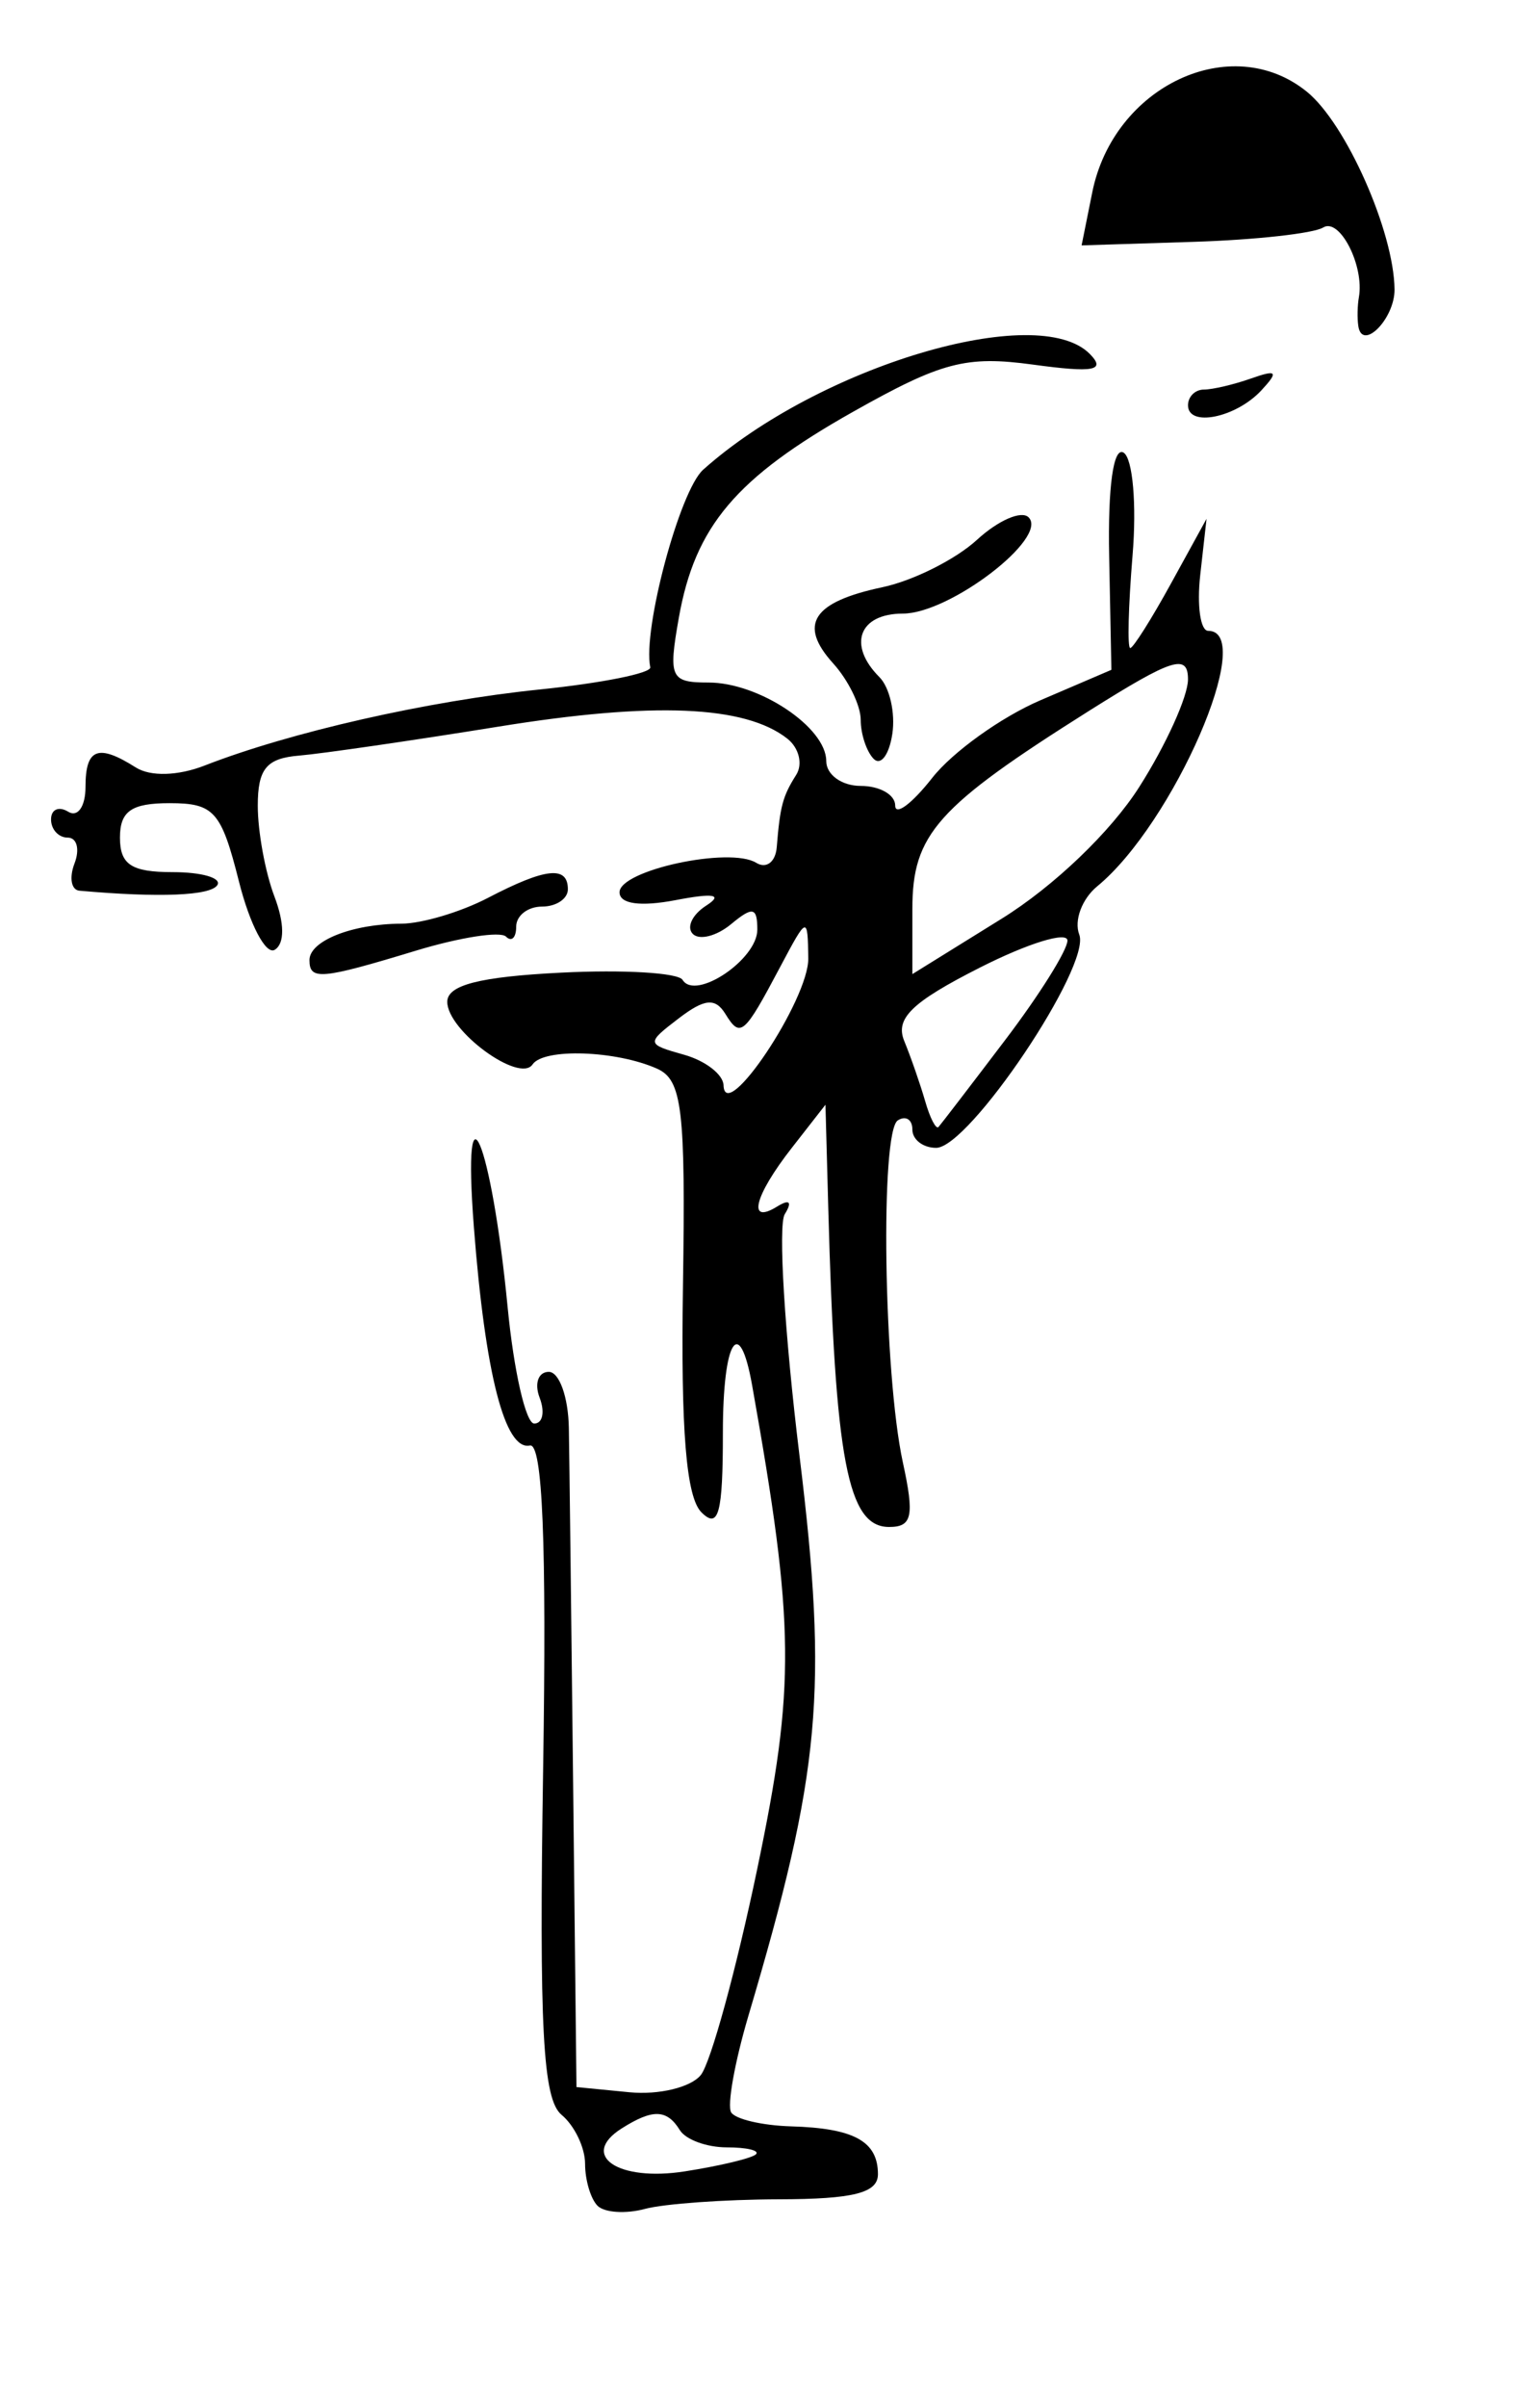 <?xml version="1.0"?>
<svg xmlns:rdf="http://www.w3.org/1999/02/22-rdf-syntax-ns#" xmlns="http://www.w3.org/2000/svg" xmlns:cc="http://web.resource.org/cc/" xmlns:dc="http://purl.org/dc/elements/1.1/" xmlns:sodipodi="http://inkscape.sourceforge.net/DTD/sodipodi-0.dtd" id="svg1421" sodipodi:docname="karate1.svg" sodipodi:version="0.32" height="250pt" width="160pt" version="1.0" sodipodi:docbase="C:\foo\wikipedia\transfer">
 <sodipodi:namedview id="base" bordercolor="#666666" pagecolor="#ffffff" borderopacity="1.0"/>
 <path id="path1494" d="m82.779 305.45c-0.951-0.95-1.729-3.56-1.729-5.81s-1.467-5.3-3.261-6.79c-2.596-2.15-3.116-11.94-2.549-47.97 0.492-31.21-0.078-45.09-1.837-44.71-3.459 0.73-6.193-9.92-7.759-30.25-1.676-21.76 2.439-11.99 4.678 11.1 0.86 8.86 2.517 16.11 3.684 16.11s1.504-1.61 0.748-3.58c-0.755-1.97-0.185-3.58 1.268-3.58s2.703 3.49 2.779 7.76c0.075 4.26 0.343 26.55 0.596 49.51l0.46 41.77 7.363 0.72c4.049 0.39 8.487-0.68 9.863-2.39 1.375-1.71 4.897-14.55 7.817-28.54 5.3-25.37 5.22-33.66-0.71-66.97-1.77-9.95-4.05-6.24-4.05 6.57 0 11.21-0.594 13.41-2.981 11.01-2.104-2.11-2.856-11.34-2.55-31.31 0.375-24.49-0.109-28.55-3.579-30.11-5.665-2.53-15.7-2.88-17.257-0.59-1.811 2.66-11.814-4.68-11.814-8.67 0-2.32 4.465-3.47 15.746-4.04 8.66-0.44 16.242 0.01 16.85 1 1.794 2.92 10.355-2.83 10.355-6.95 0-3.12-0.63-3.26-3.63-0.77-2.003 1.66-4.389 2.27-5.303 1.36-0.915-0.92-0.084-2.68 1.847-3.92 2.396-1.54 1.05-1.78-4.245-0.76-4.88 0.93-7.756 0.53-7.756-1.09 0-3.06 15.277-6.35 18.937-4.08 1.4 0.86 2.67-0.11 2.84-2.15 0.46-5.71 0.83-7.08 2.69-10.02 0.95-1.49 0.4-3.75-1.23-5.03-5.86-4.604-18.552-5.132-39.997-1.66-12.014 1.94-24.434 3.74-27.599 4.01-4.554 0.37-5.755 1.83-5.755 6.95 0 3.57 1.033 9.2 2.295 12.53 1.421 3.73 1.444 6.56 0.06 7.41-1.229 0.76-3.463-3.49-4.965-9.46-2.448-9.72-3.438-10.84-9.606-10.84-5.285 0-6.876 1.1-6.876 4.77 0 3.74 1.591 4.78 7.301 4.78 4.015 0 6.802 0.8 6.193 1.79-0.917 1.48-8.041 1.77-19.118 0.78-1.125-0.11-1.427-1.8-0.672-3.77 0.756-1.97 0.334-3.58-0.938-3.58-1.271 0-2.312-1.13-2.312-2.52s1.074-1.87 2.386-1.06c1.313 0.81 2.387-0.73 2.387-3.44 0-5.34 1.729-6.01 6.96-2.7 2.032 1.29 5.838 1.18 9.545-0.26 11.834-4.62 30.882-8.941 46.399-10.531 8.599-0.881 15.498-2.263 15.332-3.072-1.074-5.227 4.075-24.457 7.327-27.363 16.032-14.33 46.402-23.394 53.592-16 2.22 2.28 0.52 2.593-7.9 1.446-9.28-1.263-12.67-0.374-24.92 6.529-16.23 9.143-21.9 15.848-24.146 28.547-1.465 8.285-1.16 8.949 4.118 8.949 6.998 0 16.308 6.205 16.308 10.875 0 1.89 2.15 3.44 4.77 3.44 2.63 0 4.78 1.22 4.78 2.71s2.31-0.23 5.13-3.82 9.57-8.425 14.98-10.746l9.84-4.219-0.31-15.751c-0.19-9.614 0.59-15.194 2-14.324 1.27 0.785 1.83 7.195 1.24 14.245-0.58 7.049-0.73 12.817-0.32 12.817 0.4 0 2.95-4.027 5.65-8.949l4.92-8.949-0.87 7.756c-0.48 4.266 0.02 7.756 1.1 7.756 6.79 0-4.82 26.704-15.37 35.374-2.12 1.74-3.24 4.75-2.49 6.69 1.67 4.34-15.25 29.53-19.83 29.53-1.81 0-3.29-1.14-3.29-2.53s-0.91-1.97-2.01-1.28c-2.47 1.53-1.98 35.05 0.69 47.36 1.62 7.44 1.3 8.95-1.9 8.95-5.74 0-7.48-9.16-8.43-44.15l-0.39-14.32-4.66 5.97c-5.21 6.66-6.22 10.72-2.02 8.12 1.71-1.06 2.11-0.65 1.04 1.07-0.94 1.52-0.02 16.59 2.05 33.49 3.97 32.52 2.95 43.69-7.09 77.53-1.89 6.4-2.97 12.41-2.38 13.36 0.59 0.94 4.31 1.81 8.28 1.93 8.74 0.25 12.05 2.07 12.05 6.63 0 2.59-3.38 3.45-13.72 3.47-7.55 0.02-15.9 0.62-18.558 1.33-2.658 0.72-5.612 0.52-6.563-0.43zm21.941-7.13c0.54-0.53-1.27-0.96-4.04-0.96-2.766 0-5.693-1.07-6.504-2.39-1.796-2.9-3.75-2.96-8.062-0.23-5.901 3.74-0.493 7.4 8.779 5.94 4.855-0.76 9.277-1.82 9.827-2.36zm34.53-154.31c4.74-6.24 8.62-12.44 8.62-13.76s-5.46 0.36-12.13 3.74c-9.45 4.79-11.77 7.05-10.47 10.18 0.91 2.22 2.21 5.96 2.89 8.31 0.67 2.35 1.51 3.96 1.85 3.58s4.5-5.8 9.24-12.05zm-27.28-11.31c-0.09-5.89-0.14-5.87-3.89 1.19-5.03 9.49-5.51 9.9-7.61 6.49-1.386-2.23-2.877-2.09-6.435 0.63-4.536 3.47-4.521 3.57 0.737 5.05 2.953 0.83 5.408 2.73 5.458 4.22 0.17 5.57 11.82-11.87 11.74-17.58zm45.86-23.74c3.71-5.83 6.74-12.531 6.74-14.883 0-3.603-2.15-2.917-13.72 4.369-21.06 13.274-24.46 17.074-24.46 27.414v9.03l12.35-7.66c7.23-4.48 15.15-12.06 19.09-18.27zm-114.96 23.99c0-2.67 5.94-5.02 12.724-5.04 2.846-0.01 8.25-1.62 12.009-3.58 7.985-4.16 11.063-4.49 11.063-1.18 0 1.31-1.611 2.39-3.58 2.39-1.968 0-3.579 1.25-3.579 2.78s-0.635 2.15-1.411 1.38c-0.777-0.78-6.414 0.1-12.529 1.96-13.113 3.98-14.697 4.12-14.697 1.29zm78.152-27.87c-0.98-1-1.79-3.43-1.79-5.405s-1.71-5.487-3.81-7.805c-4.88-5.394-2.87-8.504 6.82-10.554 4.25-0.899 10.14-3.85 13.09-6.557s6.17-4.111 7.16-3.119c2.81 2.821-10.92 13.329-17.42 13.329-6.09 0-7.69 4.348-3.25 8.794 1.42 1.423 2.23 4.962 1.79 7.867-0.44 2.9-1.6 4.45-2.59 3.45zm43.55-48.959c0-1.196 0.99-2.175 2.2-2.175 1.2 0 4.15-0.695 6.56-1.544 3.56-1.258 3.82-0.953 1.41 1.646-3.52 3.799-10.17 5.154-10.17 2.073zm23.59-10.983c-0.16-1.062-0.12-2.847 0.08-3.968 0.78-4.361-2.66-11.08-4.95-9.665-1.32 0.82-9.4 1.713-17.93 1.984l-15.53 0.492 1.47-7.311c2.95-14.766 19.28-22.438 29.73-13.972 5.43 4.394 12.07 19.381 12.15 27.386 0.03 4.072-4.5 8.635-5.02 5.054z"/>
</svg>
